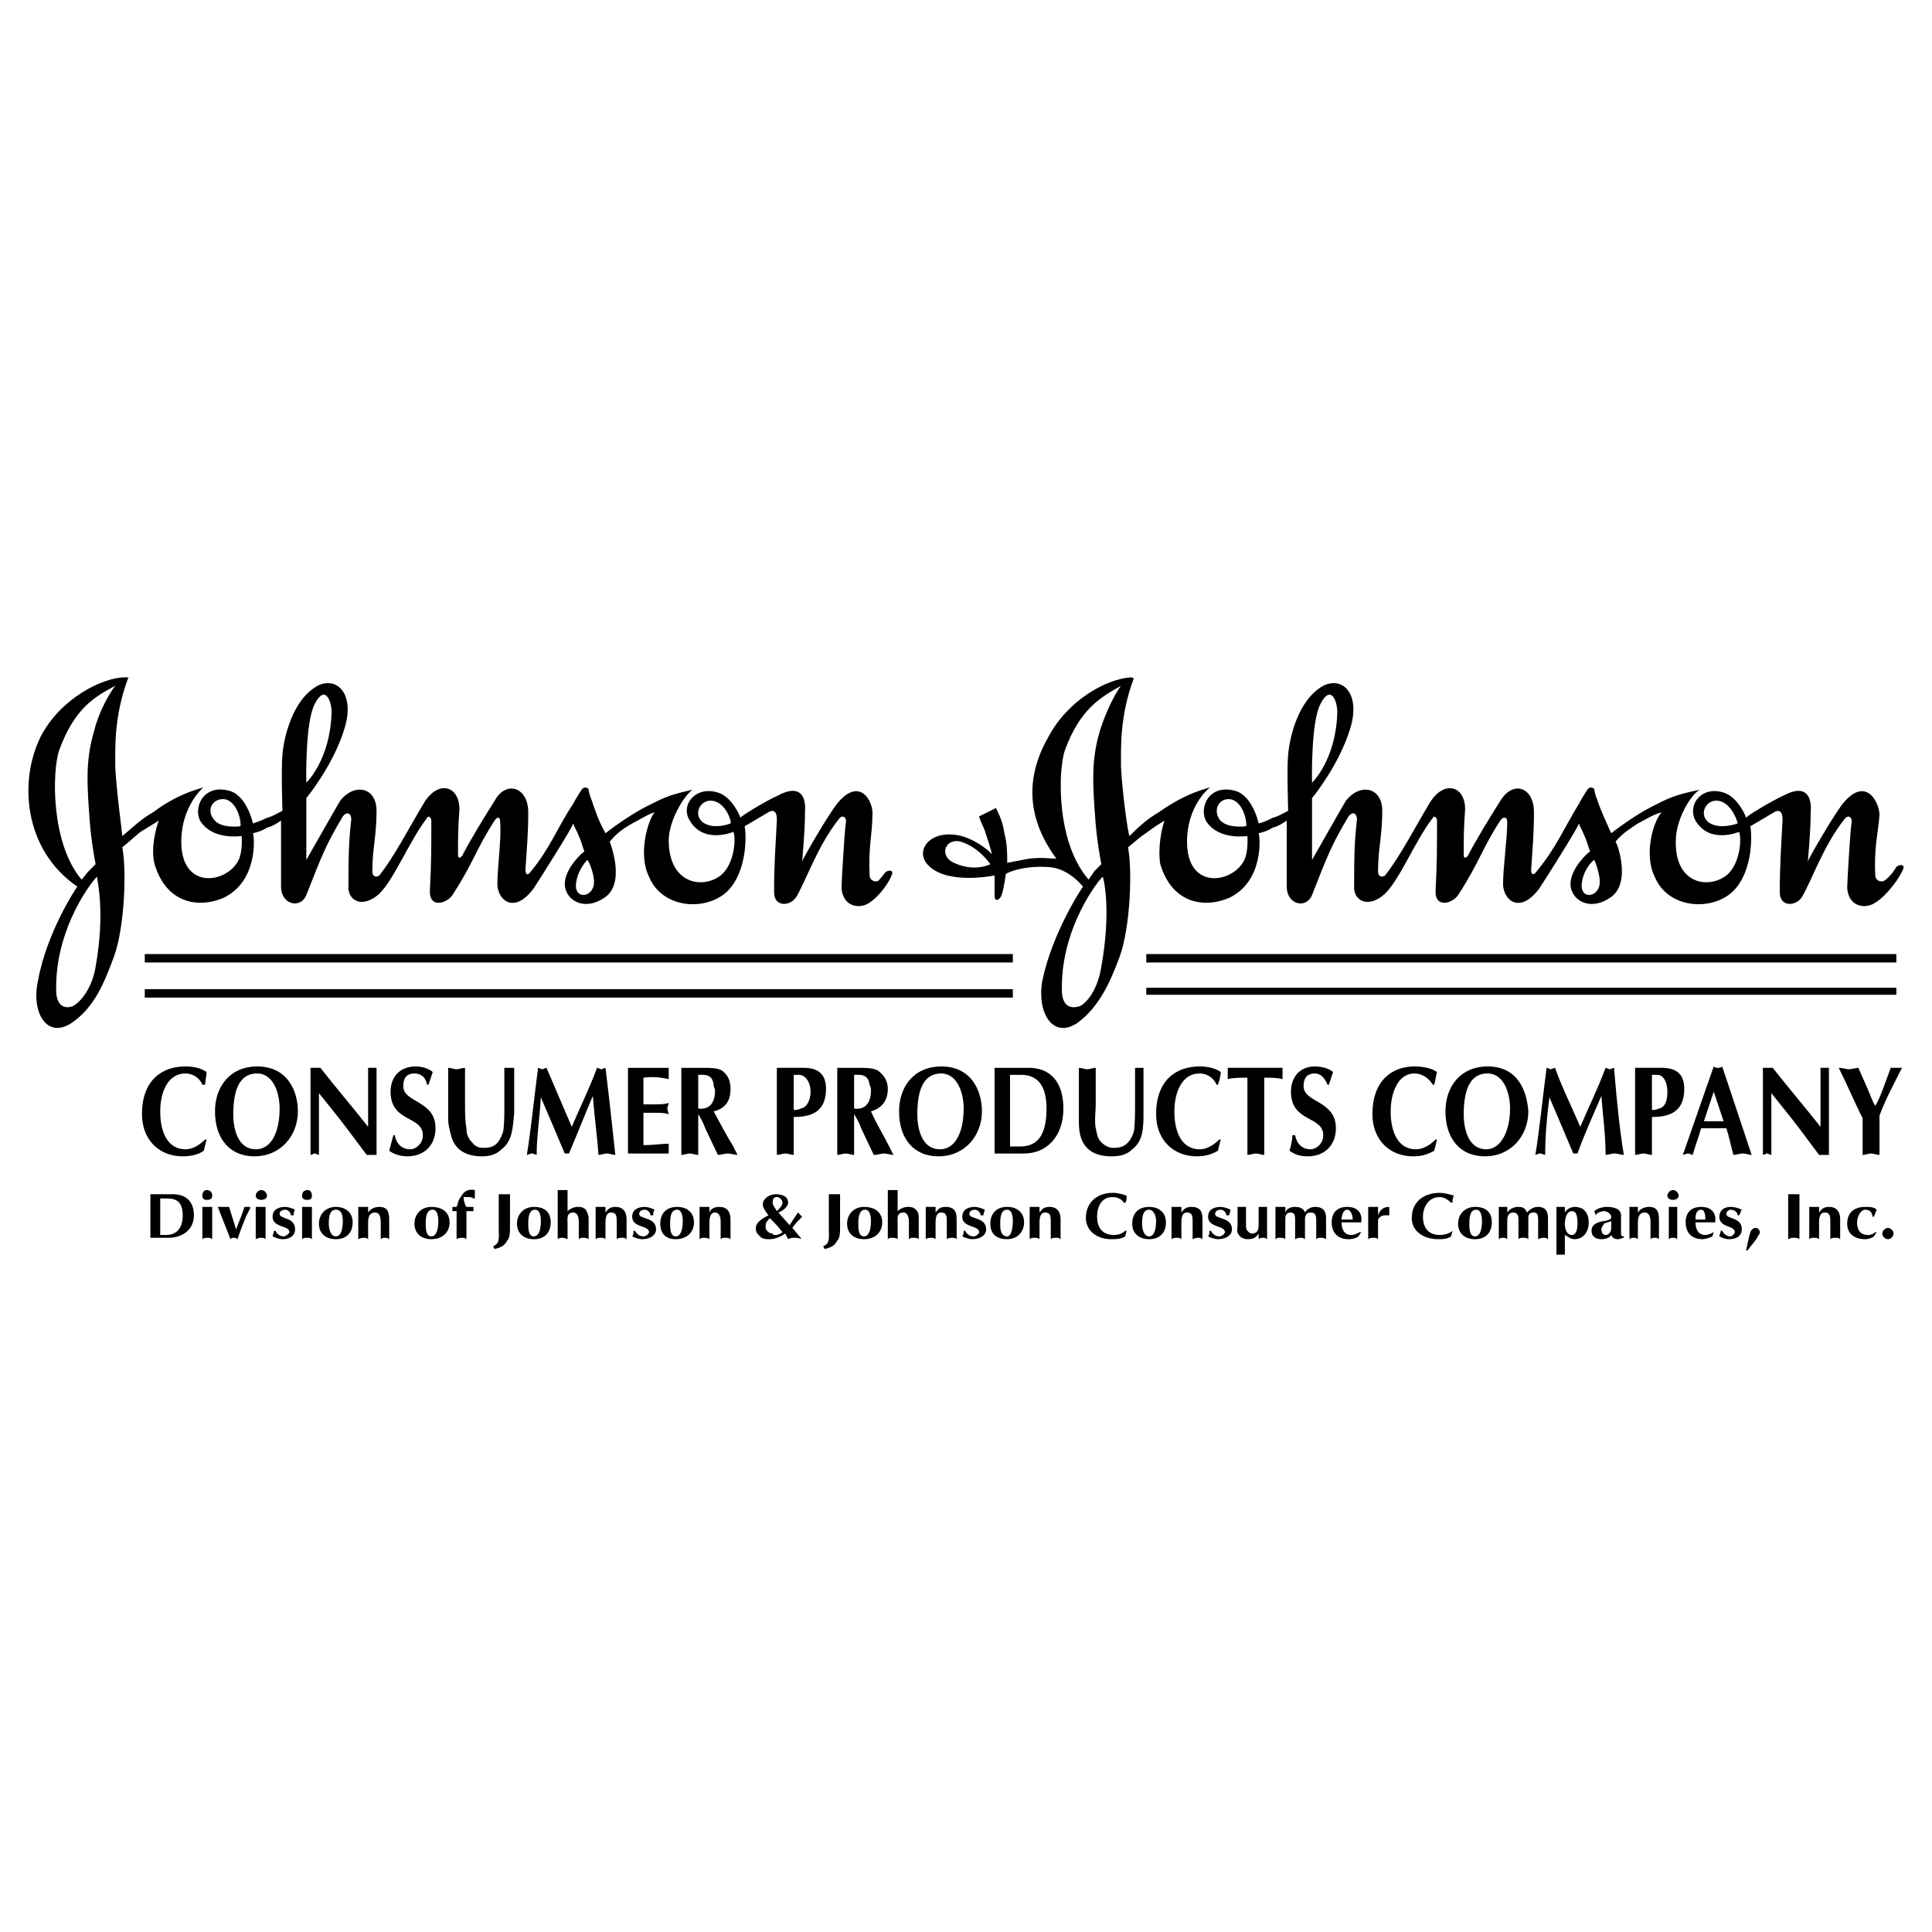 <?xml version="1.0" encoding="utf-8"?>
<!-- Generator: Adobe Illustrator 13.0.0, SVG Export Plug-In . SVG Version: 6.00 Build 14948)  -->
<!DOCTYPE svg PUBLIC "-//W3C//DTD SVG 1.0//EN" "http://www.w3.org/TR/2001/REC-SVG-20010904/DTD/svg10.dtd">
<svg version="1.0" id="Layer_1" xmlns="http://www.w3.org/2000/svg" xmlns:xlink="http://www.w3.org/1999/xlink" x="0px" y="0px"
	 width="192.756px" height="192.756px" viewBox="0 0 192.756 192.756" enable-background="new 0 0 192.756 192.756"
	 xml:space="preserve">
<g>
	<polygon fill-rule="evenodd" clip-rule="evenodd" fill="#FFFFFF" points="0,0 192.756,0 192.756,192.756 0,192.756 0,0 	"/>
	<path fill-rule="evenodd" clip-rule="evenodd" d="M5.616,99.111c0.14,1.4,0.98,1.541,1.681,1.26
		c0.981-0.561,1.962-2.102,2.243-3.923c0.981-5.465,0.14-8.688,0.14-8.969C9.54,87.479,5.335,92.524,5.616,99.111L5.616,99.111z
		 M9.54,86.218c-0.421-2.242-0.561-3.644-0.701-5.886c-0.141-2.382-0.28-4.625,0.561-7.427c0.42-1.822,1.541-3.784,2.102-4.484
		c-2.102,1.121-4.064,2.242-5.605,6.446c-0.701,2.102-0.841,9.249,2.242,12.893c0.28-0.28,0.42-0.561,0.701-0.841
		C9.119,86.638,9.259,86.498,9.54,86.218L9.54,86.218z M12.202,84.536c0.42,2.102,0.28,7.848-0.841,10.931
		c-0.981,2.662-1.962,5.044-4.204,6.585c-2.523,1.682-4.064-1.121-3.364-4.203c0.841-4.765,3.784-9.25,3.924-9.39
		c-5.326-3.644-5.886-10.511-3.644-14.995c1.962-3.784,6.166-5.886,8.408-5.886c0.28,0,0.42,0,0.28,0.14
		c-1.401,3.784-1.261,6.867-1.261,8.829c0.14,2.663,0.701,6.587,0.701,6.867c0.701-0.56,1.822-1.681,3.083-2.382
		c2.803-2.103,5.045-2.383,5.045-2.523c-0.14,0.14-2.242,1.962-2.242,5.466c0,4.625,4.064,4.204,5.465,2.242
		c0.701-0.841,0.561-2.523,0.561-2.803c-0.14,0-2.803,0.421-4.064-1.401c-0.841-1.262,0.14-3.924,2.943-3.083
		c1.682,0.561,2.243,3.224,2.243,3.224c0.42-0.14,0.841-0.281,1.401-0.561c0.561-0.14,0.981-0.42,1.542-0.7
		c0-0.141-0.14-4.205,0-5.606c0.14-1.682,0.981-5.465,3.503-6.867c1.962-0.981,3.784,0.841,2.663,4.344
		c-1.121,3.644-3.784,6.867-3.784,6.867v6.167c0,0,2.943-5.185,3.363-5.886c1.401-1.822,3.644-1.402,3.644,0.981
		c0,2.522-0.42,3.784-0.42,6.026c0,0.701,0.561,0.561,0.701,0.42c1.542-1.962,2.803-4.484,4.484-7.288
		c1.401-2.242,3.504-1.681,3.504,0.701c-0.141,1.822-0.141,2.803-0.141,4.485c0,0.561,0.28,0.28,0.421,0.14
		c0.701-1.401,2.242-3.924,3.223-5.465c1.122-2.103,3.364-1.402,3.364,1.121c0,2.242-0.14,3.503-0.28,5.746
		c0,0.561,0.28,0.561,0.561,0.14c1.962-2.382,2.522-4.204,4.204-6.727c0.28-0.561,0.841-1.401,0.841-1.401
		c0.28-0.42,0.701-0.141,0.701,0c0,0.14,0.14,0.701,0.28,0.98c0.42,1.262,0.701,2.102,1.401,3.364
		c0.14-0.14,2.382-1.822,4.064-2.663c1.682-0.841,2.103-1.121,4.625-1.681c-0.841,0.56-2.382,3.083-2.382,5.045
		c0,4.344,3.363,4.905,5.185,3.503c1.401-1.121,1.542-3.784,1.261-4.344c0,0-2.943,1.261-4.344-1.122
		c-0.981-1.542,0.56-3.503,2.802-2.802c1.402,0.42,2.243,2.382,2.243,2.522c0-0.14,2.522-1.681,3.784-2.242
		c2.102-1.121,2.803,0,2.663,1.682c0,2.102-0.28,4.765-0.28,4.905c0-0.14,2.243-4.064,3.364-5.606
		c2.382-3.083,3.784-0.28,3.644,0.981c0,1.822-0.421,3.223-0.28,6.026c0,0.42,0.42,0.701,0.841,0.561
		c0.42-0.42,0.701-0.841,0.701-0.841c0.28-0.28,0.84-0.28,0.701,0.14c-0.28,0.841-1.261,2.242-2.383,2.943
		c-0.98,0.561-2.522,0.28-2.663-1.542c0-0.561,0.281-5.325,0.42-6.446c0.141-0.561-0.28-0.981-0.701-0.42
		c-2.102,2.663-3.223,6.026-4.204,7.708c-0.561,0.981-2.242,1.121-2.242-0.42c0-2.803,0.14-4.484,0.28-7.287
		c0-0.841-0.42-0.981-0.841-0.701c-1.401,0.84-2.382,1.401-2.382,1.401c0.14,0.42,0.42,4.484-1.822,6.586
		c-2.242,1.962-6.447,1.542-7.708-1.542c-1.121-2.242-0.141-5.606,0.56-6.446c-0.841,0.28-1.401,0.701-2.242,1.121
		c-0.981,0.561-1.542,0.981-2.242,1.822c0,0,1.682,4.204-0.561,5.605c-2.102,1.401-3.924,0.14-3.924-1.401s1.822-3.223,1.962-3.223
		c-0.14-0.28-0.28-0.981-0.561-1.542c-0.14-0.42-0.42-0.84-0.561-1.261c0,0.28-3.363,5.605-3.924,6.446
		c-1.822,2.522-3.503,1.401-3.644-0.28c0-1.822,0.42-4.625,0.281-6.306c0-0.561-0.281-0.561-0.561-0.141
		c-1.822,2.803-2.102,4.205-4.204,7.428c-0.561,0.841-2.382,1.401-2.242-0.561c0.14-2.663,0.14-4.204,0.14-6.867
		c0-0.28-0.28-0.56-0.42-0.28c-1.822,2.383-3.223,6.026-4.765,7.568c-1.682,1.542-3.223,0.701-3.083-0.841
		c0-2.522,0-4.064,0.28-6.586c0-0.561-0.42-0.841-0.841-0.281c-1.682,2.803-2.102,3.924-3.644,7.848
		c-0.561,1.401-2.522,0.981-2.522-0.841c0-2.663,0-6.587,0-6.587c-0.42,0.281-0.841,0.561-1.402,0.701
		c-0.42,0.28-0.841,0.42-1.401,0.561c0.14,0.28,0.56,4.765-2.943,6.446c-2.663,1.121-5.746,0.42-6.867-3.363
		c-0.42-1.542,0.14-3.644,0.42-4.345c-0.701,0.42-1.121,0.701-1.822,1.122C13.323,83.555,12.903,83.976,12.202,84.536L12.202,84.536
		z M22.572,79.771c-1.121-0.28-2.102,0.841-1.261,1.962c0.701,0.981,2.663,0.701,2.663,0.701
		C24.114,82.293,23.834,80.192,22.572,79.771L22.572,79.771z M71.201,79.912c-1.261-0.281-2.102,1.261-1.121,2.102
		c1.121,0.841,2.803,0.14,2.803,0.14C73.023,82.014,72.462,80.192,71.201,79.912L71.201,79.912z M33.083,71.083
		c0-1.261-0.701-2.803-1.682-0.841c-0.981,1.822-0.841,7.848-0.841,7.848S32.943,75.847,33.083,71.083L33.083,71.083z M57.467,88.18
		c-0.14,1.401,1.261,1.401,1.682,0.42c0.42-0.841-0.42-2.803-0.561-2.803C58.588,85.797,57.607,86.778,57.467,88.18L57.467,88.18z"
		/>
	<path fill-rule="evenodd" clip-rule="evenodd" d="M105.956,99.111c0.14,1.4,0.98,1.541,1.821,1.26
		c0.981-0.561,1.822-2.102,2.103-3.923c0.98-5.465,0.28-8.688,0.14-8.969C109.88,87.479,105.676,92.524,105.956,99.111
		L105.956,99.111z M109.88,86.218c-0.421-2.242-0.561-3.644-0.701-5.886c-0.14-2.382-0.28-4.625,0.561-7.427
		c0.561-1.822,1.542-3.784,2.103-4.484c-1.962,1.121-4.064,2.242-5.605,6.446c-0.701,2.102-0.841,9.249,2.382,12.893
		c0.141-0.28,0.421-0.561,0.561-0.841C109.459,86.638,109.6,86.498,109.88,86.218L109.88,86.218z M122.913,79.771
		c-1.121-0.28-1.962,0.841-1.262,1.962c0.701,0.981,2.663,0.701,2.663,0.701C124.454,82.293,124.174,80.192,122.913,79.771
		L122.913,79.771z M171.541,79.912c-1.261-0.281-2.102,1.261-1.121,2.102c1.121,0.841,2.943,0.14,2.943,0.14
		C173.363,82.014,172.803,80.192,171.541,79.912L171.541,79.912z M133.424,71.083c0-1.261-0.701-2.803-1.683-0.841
		c-0.98,1.822-0.84,7.848-0.84,7.848S133.283,75.847,133.424,71.083L133.424,71.083z M157.808,88.18
		c-0.14,1.401,1.262,1.401,1.682,0.42c0.421-0.841-0.42-2.803-0.42-2.803C158.929,85.797,157.948,86.778,157.808,88.18
		L157.808,88.18z M98.809,86.218c0,0-1.121-1.682-2.943-2.242c-1.542-0.42-2.242,1.401-0.701,2.102
		C97.267,87.059,98.809,86.218,98.809,86.218L98.809,86.218z M111.842,76.548c0.14,2.663,0.7,6.587,0.841,6.867
		c0.561-0.56,1.682-1.681,2.943-2.382c2.942-2.103,5.045-2.383,5.185-2.523c-0.28,0.14-2.382,1.962-2.382,5.466
		c0,4.625,4.063,4.204,5.465,2.242c0.701-0.841,0.561-2.523,0.561-2.803c-0.14,0-2.803,0.421-4.063-1.401
		c-0.841-1.262,0.14-3.924,2.942-3.083c1.682,0.561,2.242,3.224,2.242,3.224c0.561-0.14,0.841-0.281,1.401-0.561
		c0.561-0.14,0.981-0.42,1.542-0.7c0-0.141-0.141-4.205,0-5.606c0.14-1.682,0.98-5.465,3.503-6.867
		c1.962-0.981,3.784,0.841,2.663,4.344c-1.121,3.644-3.783,6.867-3.783,6.867v6.167c0,0,2.942-5.185,3.363-5.886
		c1.401-1.822,3.644-1.402,3.644,0.981c0,2.522-0.421,3.784-0.421,6.026c0,0.701,0.561,0.561,0.701,0.42
		c1.541-1.962,2.803-4.484,4.484-7.288c1.401-2.242,3.503-1.681,3.503,0.701c-0.14,1.822-0.14,2.803-0.14,4.485
		c0,0.561,0.28,0.28,0.42,0.14c0.701-1.401,2.242-3.924,3.224-5.465c1.261-2.103,3.363-1.402,3.363,1.121
		c0,2.242-0.141,3.503-0.28,5.746c0,0.561,0.28,0.561,0.561,0.14c1.962-2.382,2.662-4.204,4.204-6.727
		c0.28-0.561,0.841-1.401,0.841-1.401c0.28-0.42,0.701-0.141,0.701,0c0,0.14,0.14,0.701,0.28,0.98
		c0.42,1.262,0.841,2.102,1.401,3.364c0.14-0.14,2.382-1.822,4.063-2.663c1.682-0.841,2.103-1.121,4.766-1.681
		c-0.981,0.56-2.383,3.083-2.383,5.045c-0.141,4.344,3.223,4.905,5.045,3.503c1.401-1.121,1.541-3.784,1.261-4.344
		c0,0-2.942,1.261-4.344-1.122c-0.841-1.542,0.561-3.503,2.803-2.802c1.401,0.42,2.242,2.382,2.242,2.522
		c0-0.14,2.522-1.681,3.784-2.242c2.102-1.121,2.803,0,2.662,1.682c0,2.102-0.28,4.765-0.28,4.905c0-0.14,2.242-4.064,3.363-5.606
		c2.383-3.083,3.784-0.28,3.784,0.981c-0.141,1.822-0.561,3.223-0.421,6.026c0,0.42,0.421,0.701,0.841,0.561
		c0.701-0.42,1.262-1.401,1.262-1.401c0.28-0.28,0.841-0.28,0.7,0.14c-0.28,0.841-1.681,2.803-2.942,3.503
		c-0.981,0.561-2.522,0.28-2.663-1.542c0-0.561,0.28-5.325,0.421-6.446c0.14-0.561-0.28-0.981-0.701-0.42
		c-2.102,2.663-3.223,6.026-4.204,7.708c-0.561,0.981-2.242,1.121-2.242-0.42c0-2.803,0.141-4.484,0.28-7.287
		c0-0.841-0.42-0.981-0.841-0.701c-1.401,0.84-2.383,1.401-2.383,1.401c0.141,0.42,0.421,4.484-1.821,6.586
		c-2.242,1.962-6.446,1.542-7.708-1.542c-1.121-2.242-0.14-5.606,0.701-6.446c-0.981,0.28-1.542,0.701-2.383,1.121
		c-0.841,0.561-1.541,0.981-2.242,1.822c0.141,0,1.682,4.204-0.561,5.605c-2.102,1.401-3.924,0.14-3.924-1.401
		s1.822-3.223,1.962-3.223c-0.14-0.28-0.28-0.981-0.561-1.542c-0.14-0.42-0.42-0.84-0.561-1.261c0,0.28-3.363,5.605-3.924,6.446
		c-1.822,2.522-3.504,1.401-3.644-0.28c0-1.822,0.42-4.625,0.42-6.306c0-0.561-0.42-0.561-0.7-0.141
		c-1.822,2.803-2.103,4.205-4.204,7.428c-0.561,0.841-2.383,1.401-2.242-0.561c0.14-2.663,0.14-4.204,0.14-6.867
		c0-0.28-0.28-0.56-0.42-0.28c-1.822,2.383-3.224,6.026-4.765,7.568c-1.682,1.542-3.224,0.701-3.084-0.841
		c0-2.522,0-4.064,0.281-6.586c0-0.561-0.421-0.841-0.841-0.281c-1.683,2.803-2.103,3.924-3.644,7.848
		c-0.562,1.401-2.523,0.981-2.523-0.841c0-2.663,0-6.587,0-6.587c-0.42,0.281-0.841,0.561-1.401,0.701
		c-0.42,0.28-0.841,0.42-1.401,0.561c0.141,0.28,0.561,4.765-2.942,6.446c-2.663,1.121-5.746,0.42-6.867-3.363
		c-0.28-1.542,0.141-3.644,0.42-4.345c-0.7,0.42-1.121,0.701-1.681,1.122c-0.842,0.561-1.262,0.981-1.963,1.542
		c0.421,2.102,0.28,7.848-0.841,10.931c-0.98,2.662-2.102,5.044-4.204,6.585c-2.522,1.682-4.063-1.121-3.503-4.203
		c0.98-4.765,3.924-9.25,4.063-9.39c-0.14-0.14-1.541-1.962-3.644-1.962c-2.382-0.14-3.924,0.561-4.063,0.701
		c0,0-0.141,1.261-0.421,2.102c-0.14,0.42-0.7,0.841-0.7,0c0-0.701,0-1.962,0-1.962s-4.625,0.981-6.587-0.981
		c-1.401-1.401,0-3.363,2.522-3.083c1.822,0.14,3.644,1.682,3.784,1.962c0-0.28-0.421-1.542-0.701-2.382
		c-0.14-0.42-0.42-0.841-0.561-1.402l1.682-0.84c0.421,0.84,0.701,1.542,0.841,2.522c0.28,1.121,0.28,1.822,0.28,2.943
		c0.841-0.14,1.401-0.28,2.242-0.42c1.401-0.14,1.682,0,2.663,0c-2.803-3.784-3.224-7.848-0.841-12.052
		c1.962-3.784,5.886-5.886,8.268-6.026c0.28,0,0.28,0.14,0.28,0.14C111.701,71.503,111.842,74.586,111.842,76.548L111.842,76.548z"
		/>
	<polygon fill-rule="evenodd" clip-rule="evenodd" points="14.444,95.187 101.051,95.187 101.051,96.027 14.444,96.027 
		14.444,95.187 	"/>
	<polygon fill-rule="evenodd" clip-rule="evenodd" points="114.364,95.187 189.199,95.187 189.199,96.027 114.364,96.027 
		114.364,95.187 	"/>
	<polygon fill-rule="evenodd" clip-rule="evenodd" points="14.444,98.689 101.051,98.689 101.051,99.531 14.444,99.531 
		14.444,98.689 	"/>
	<polygon fill-rule="evenodd" clip-rule="evenodd" points="114.364,98.551 189.199,98.551 189.199,99.25 114.364,99.25 
		114.364,98.551 	"/>
	<path fill-rule="evenodd" clip-rule="evenodd" d="M20.61,113.686l-0.28,1.121c-0.561,0.42-1.401,0.561-2.102,0.561
		c-2.382,0-4.064-1.682-4.064-4.205c0-3.363,1.962-4.764,4.344-4.764c0.701,0,1.542,0.139,2.102,0.561c0,0.42-0.14,0.84-0.14,1.26
		h-0.28c-0.28-0.699-0.981-1.121-1.682-1.121c-1.822,0-2.522,1.963-2.522,3.785c0,2.242,0.841,3.783,2.522,3.783
		c0.701,0,1.401-0.42,1.962-0.98H20.61L20.61,113.686z"/>
	<path fill-rule="evenodd" clip-rule="evenodd" d="M25.656,107.098c1.542,0,2.242,1.822,2.242,3.504
		c0,2.104-0.701,4.064-2.383,4.064c-1.681,0-2.242-1.822-2.242-3.504C23.273,108.359,24.114,107.098,25.656,107.098L25.656,107.098z
		 M29.72,110.883c0-1.963-0.981-4.484-4.064-4.484c-2.663,0-4.205,1.961-4.205,4.484c0,2.803,1.542,4.484,3.924,4.484
		C28.038,115.367,29.72,113.266,29.72,110.883L29.72,110.883z"/>
	<path fill-rule="evenodd" clip-rule="evenodd" d="M30.981,106.537h0.981c1.542,1.963,3.223,3.926,4.765,5.887v-5.887
		c0.14,0,0.28,0,0.42,0s0.28,0,0.42,0v8.689h-0.981c-1.261-1.682-2.382-3.223-3.644-4.764l-1.121-1.402v6.166
		c-0.14,0-0.28-0.141-0.42-0.141s-0.28,0.141-0.42,0.141V106.537L30.981,106.537z"/>
	<path fill-rule="evenodd" clip-rule="evenodd" d="M42.612,108.219c-0.14-0.699-0.56-1.121-1.261-1.121
		c-0.841,0-1.121,0.561-1.121,1.262c0,1.682,3.223,1.402,3.223,4.205c0,1.682-1.121,2.803-2.803,2.803
		c-0.561,0-1.261-0.141-1.822-0.561c0.14-0.561,0.28-0.98,0.42-1.541h0.14c0.14,0.84,0.701,1.4,1.542,1.4
		c0.561,0,1.261-0.561,1.261-1.4c0-1.963-3.223-1.262-3.223-4.346c0-1.4,0.841-2.521,2.522-2.521c0.701,0,1.401,0.279,1.682,0.561
		c-0.141,0.42-0.281,0.84-0.421,1.26H42.612L42.612,108.219z"/>
	<path fill-rule="evenodd" clip-rule="evenodd" d="M44.715,106.537c0.28,0,0.56,0.141,0.84,0.141c0.281,0,0.561-0.141,0.841-0.141
		v3.645c0,0.701,0,1.682,0.141,2.383c0,0.561,0.14,0.98,0.56,1.4c0.28,0.422,0.701,0.561,1.121,0.561
		c1.121,0,1.542-0.42,1.962-1.541c0.14-0.561,0.14-1.963,0.14-2.662v-3.785c0.14,0,0.28,0,0.42,0c0.141,0,0.421,0,0.561,0v4.484
		c-0.14,1.402-0.14,2.805-1.262,3.645c-0.56,0.561-1.261,0.701-1.961,0.701c-1.261,0-2.663-0.42-3.083-2.102
		c-0.141-0.561-0.28-1.121-0.28-1.543V106.537L44.715,106.537z"/>
	<path fill-rule="evenodd" clip-rule="evenodd" d="M59.569,106.537c0.14,0,0.28,0.141,0.42,0.141s0.28-0.141,0.42-0.141
		c0.42,3.365,0.701,6.168,0.981,8.689c-0.28,0-0.561-0.141-0.841-0.141s-0.561,0.141-0.841,0.141
		c-0.14-2.102-0.42-3.924-0.561-5.885c-0.841,1.961-1.542,3.783-2.382,5.744c-0.14,0-0.28,0-0.42,0
		c-0.701-1.682-1.542-3.643-2.382-5.605c-0.14,2.242-0.42,3.924-0.42,5.746c-0.14,0-0.28-0.141-0.42-0.141
		c-0.28,0-0.42,0.141-0.561,0.141c0.42-2.521,0.701-5.465,1.121-8.689c0.14,0,0.28,0.141,0.42,0.141s0.28-0.141,0.42-0.141
		c0.841,1.963,1.682,3.926,2.522,5.887C57.748,110.742,58.729,108.781,59.569,106.537L59.569,106.537z"/>
	<path fill-rule="evenodd" clip-rule="evenodd" d="M66.717,106.537c0,0.141,0,0.422,0,0.561c0,0.141,0,0.422,0,0.561
		c-0.701-0.139-1.402-0.279-2.523-0.139v2.662h1.121c0.561,0,0.981,0,1.402-0.141c0,0.141-0.14,0.422-0.14,0.561
		c0,0.141,0.14,0.42,0.14,0.561c-0.42-0.141-0.841-0.141-1.402-0.141h-1.121v3.225c1.121,0,1.822-0.141,2.523-0.141
		c0,0.141,0,0.281,0,0.42c0,0.281,0,0.422,0,0.561h-4.064v-8.549H66.717L66.717,106.537z"/>
	<path fill-rule="evenodd" clip-rule="evenodd" d="M69.66,107.238c0.561,0,1.401-0.141,1.542,0.98c0,0.281,0.14,0.422,0.14,0.562
		c0,1.26-0.561,1.961-1.682,1.82V107.238L69.66,107.238z M67.978,115.227c0.28,0,0.561-0.141,0.841-0.141s0.56,0.141,0.841,0.141
		v-4.064l0,0c0.28,0.422,0.561,0.982,0.701,1.402l1.261,2.662c0.281,0,0.701-0.141,0.981-0.141s0.701,0.141,0.981,0.141l-0.42-0.84
		c-0.701-1.121-1.261-2.242-1.962-3.504c1.121-0.281,1.682-0.98,1.682-2.242c0-0.842-0.28-1.402-0.841-1.822
		c-0.421-0.281-1.261-0.281-1.822-0.281h-2.243V115.227L67.978,115.227z"/>
	<path fill-rule="evenodd" clip-rule="evenodd" d="M79.189,107.238h0.561c0.561,0,1.121,0.701,1.121,1.682
		c0,0.701-0.28,1.543-0.981,1.682c-0.28,0.141-0.561,0.141-0.701,0.141V107.238L79.189,107.238z M79.189,111.443
		c1.822,0,3.223-0.561,3.223-2.803c0-1.402-0.701-2.104-2.242-2.104h-2.663v8.689c0.28,0,0.561-0.141,0.841-0.141
		s0.561,0.141,0.841,0.141V111.443L79.189,111.443z"/>
	<path fill-rule="evenodd" clip-rule="evenodd" d="M85.215,107.238c0.56,0,1.401-0.141,1.542,0.98c0.14,0.281,0.14,0.422,0.14,0.562
		c0,1.26-0.56,1.961-1.681,1.82V107.238L85.215,107.238z M83.533,115.227c0.281,0,0.561-0.141,0.841-0.141
		c0.28,0,0.561,0.141,0.841,0.141v-4.064l0,0c0.28,0.422,0.56,0.982,0.701,1.402l1.261,2.662c0.42,0,0.701-0.141,0.981-0.141
		c0.42,0,0.701,0.141,0.98,0.141l-0.42-0.84c-0.561-1.121-1.261-2.242-1.822-3.504c0.981-0.281,1.682-0.98,1.682-2.242
		c0-0.842-0.42-1.402-0.981-1.822c-0.42-0.281-1.261-0.281-1.822-0.281h-2.242V115.227L83.533,115.227z"/>
	<path fill-rule="evenodd" clip-rule="evenodd" d="M93.904,107.098c1.542,0,2.242,1.822,2.242,3.504
		c0,2.104-0.701,4.064-2.382,4.064s-2.242-1.822-2.242-3.504C91.521,108.359,92.362,107.098,93.904,107.098L93.904,107.098z
		 M97.968,110.883c0-1.963-0.981-4.484-4.064-4.484c-2.663,0-4.204,1.961-4.204,4.484c0,2.803,1.542,4.484,3.924,4.484
		C96.286,115.367,97.968,113.266,97.968,110.883L97.968,110.883z"/>
	<path fill-rule="evenodd" clip-rule="evenodd" d="M100.771,107.238h1.121c1.542,0,2.522,0.98,2.522,3.363
		c0,2.943-1.121,3.785-2.662,3.785h-0.981V107.238L100.771,107.238z M99.229,106.537v8.549h2.942c2.242,0,3.924-1.682,3.924-4.484
		c0-2.102-0.841-3.924-3.223-4.064H99.229L99.229,106.537z"/>
	<path fill-rule="evenodd" clip-rule="evenodd" d="M107.638,106.537c0.28,0,0.561,0.141,0.841,0.141s0.561-0.141,0.841-0.141v3.645
		c0,0.701-0.141,1.682,0,2.383c0.14,0.561,0.14,0.98,0.561,1.4c0.42,0.422,0.841,0.561,1.262,0.561c0.98,0,1.541-0.42,1.961-1.541
		c0.141-0.561,0.141-1.963,0.141-2.662v-3.785c0.141,0,0.28,0,0.42,0c0.141,0,0.28,0,0.421,0v4.484c0,1.402,0,2.805-1.121,3.645
		c-0.561,0.561-1.262,0.701-2.103,0.701c-1.261,0-2.662-0.42-3.083-2.102c-0.14-0.561-0.14-1.121-0.14-1.543V106.537
		L107.638,106.537z"/>
	<path fill-rule="evenodd" clip-rule="evenodd" d="M121.792,113.686l-0.28,1.121c-0.701,0.42-1.401,0.561-2.103,0.561
		c-2.382,0-4.063-1.682-4.063-4.205c0-3.363,1.961-4.764,4.344-4.764c0.701,0,1.542,0.139,2.103,0.561c0,0.42-0.141,0.84-0.28,1.26
		h-0.141c-0.28-0.699-0.98-1.121-1.682-1.121c-1.821,0-2.522,1.963-2.522,3.785c0,2.242,0.841,3.783,2.522,3.783
		c0.701,0,1.401-0.42,1.962-0.98H121.792L121.792,113.686z"/>
	<path fill-rule="evenodd" clip-rule="evenodd" d="M126.136,115.227c-0.28,0-0.561-0.141-0.841-0.141s-0.561,0.141-0.841,0.141
		v-7.707c-0.7,0-1.401,0-1.962,0.139c0-0.139,0-0.42,0-0.561c0-0.139,0-0.42,0-0.561h5.466c0,0.141,0,0.422,0,0.561
		c0,0.141,0,0.422,0,0.561c-0.561-0.139-1.262-0.139-1.822-0.139V115.227L126.136,115.227z"/>
	<path fill-rule="evenodd" clip-rule="evenodd" d="M132.442,108.219c-0.28-0.699-0.701-1.121-1.262-1.121
		c-0.841,0-1.121,0.561-1.121,1.262c0,1.682,3.224,1.402,3.224,4.205c0,1.682-1.121,2.803-2.803,2.803
		c-0.701,0-1.262-0.141-1.822-0.561c0.141-0.561,0.28-0.98,0.28-1.541h0.28c0.141,0.84,0.701,1.4,1.542,1.4
		c0.561,0,1.261-0.561,1.261-1.4c0-1.963-3.223-1.262-3.223-4.346c0-1.4,0.841-2.521,2.382-2.521c0.841,0,1.542,0.279,1.822,0.561
		c-0.141,0.42-0.28,0.84-0.421,1.26H132.442L132.442,108.219z"/>
	<path fill-rule="evenodd" clip-rule="evenodd" d="M143.373,113.686l-0.28,1.121c-0.7,0.42-1.401,0.561-2.102,0.561
		c-2.383,0-4.064-1.682-4.064-4.205c0-3.363,1.962-4.764,4.204-4.764c0.701,0,1.682,0.139,2.242,0.561
		c-0.14,0.42-0.14,0.84-0.28,1.26h-0.14c-0.421-0.699-1.121-1.121-1.822-1.121c-1.682,0-2.382,1.963-2.382,3.785
		c0,2.242,0.84,3.783,2.522,3.783c0.7,0,1.401-0.42,1.962-0.98H143.373L143.373,113.686z"/>
	<path fill-rule="evenodd" clip-rule="evenodd" d="M148.418,107.098c1.542,0,2.242,1.822,2.242,3.504
		c0,2.104-0.841,4.064-2.382,4.064c-1.682,0-2.242-1.822-2.242-3.504C146.036,108.359,146.877,107.098,148.418,107.098
		L148.418,107.098z M152.482,110.883c-0.141-1.963-0.981-4.484-4.064-4.484c-2.662,0-4.204,1.961-4.204,4.484
		c0,2.803,1.542,4.484,3.924,4.484C150.801,115.367,152.482,113.266,152.482,110.883L152.482,110.883z"/>
	<path fill-rule="evenodd" clip-rule="evenodd" d="M160.19,106.537c0.14,0,0.28,0.141,0.42,0.141c0.141,0,0.28-0.141,0.421-0.141
		c0.28,3.365,0.561,6.168,0.98,8.689c-0.28,0-0.561-0.141-0.98-0.141c-0.28,0-0.561,0.141-0.841,0.141
		c0-2.102-0.28-3.924-0.421-5.885c-0.841,1.961-1.682,3.783-2.382,5.744c-0.141,0-0.281,0-0.421,0
		c-0.7-1.682-1.541-3.643-2.383-5.605c-0.279,2.242-0.42,3.924-0.42,5.746c-0.141,0-0.28-0.141-0.561-0.141
		c-0.141,0-0.28,0.141-0.42,0.141c0.42-2.521,0.7-5.465,1.121-8.689c0.14,0,0.279,0.141,0.42,0.141c0.14,0,0.28-0.141,0.421-0.141
		c0.7,1.963,1.682,3.926,2.522,5.887C158.368,110.742,159.35,108.781,160.19,106.537L160.19,106.537z"/>
	<path fill-rule="evenodd" clip-rule="evenodd" d="M164.814,107.238h0.561c0.561,0,0.981,0.701,0.981,1.682
		c0,0.701-0.141,1.543-0.841,1.682c-0.28,0.141-0.561,0.141-0.701,0.141V107.238L164.814,107.238z M164.814,111.443
		c1.822,0,3.224-0.561,3.224-2.803c0-1.402-0.701-2.104-2.242-2.104h-2.663v8.689c0.28,0,0.561-0.141,0.841-0.141
		s0.561,0.141,0.841,0.141V111.443L164.814,111.443z"/>
	<path fill-rule="evenodd" clip-rule="evenodd" d="M170,111.863l0.98-2.943l0.981,2.943H170L170,111.863z M172.242,112.564
		c0.28,0.84,0.42,1.682,0.701,2.662c0.279,0,0.56-0.141,0.98-0.141c0.28,0,0.561,0.141,0.841,0.141l-2.942-8.828
		c-0.141,0.139-0.281,0.139-0.421,0.139c-0.141,0-0.28,0-0.421-0.139l-3.083,8.828c0.141,0,0.28-0.141,0.561-0.141
		c0.141,0,0.28,0.141,0.421,0.141c0.28-0.98,0.561-1.682,0.841-2.662H172.242L172.242,112.564z"/>
	<path fill-rule="evenodd" clip-rule="evenodd" d="M175.886,106.537h0.98c1.542,1.963,3.224,3.926,4.766,5.887v-5.887
		c0.14,0,0.28,0,0.42,0c0.141,0,0.28,0,0.421,0v8.689h-0.981c-1.261-1.682-2.382-3.223-3.644-4.764l-1.121-1.402v6.166
		c-0.14,0-0.28-0.141-0.42-0.141c-0.141,0-0.281,0.141-0.421,0.141V106.537L175.886,106.537z"/>
	<path fill-rule="evenodd" clip-rule="evenodd" d="M185.836,111.584c-0.841-1.682-1.542-3.365-2.383-5.047
		c0.421,0,0.701,0.141,0.981,0.141c0.42,0,0.7-0.141,0.98-0.141c0.28,0.701,0.701,1.543,0.981,2.244c0.28,0.699,0.561,1.4,0.7,1.541
		c0.421-0.561,1.122-2.664,1.542-3.785c0.14,0,0.42,0,0.561,0s0.28,0,0.561,0c-0.841,1.682-1.682,3.225-2.242,4.766v3.924
		c-0.28,0-0.561-0.141-0.841-0.141s-0.561,0.141-0.841,0.141V111.584L185.836,111.584z"/>
	<path fill-rule="evenodd" clip-rule="evenodd" d="M15.986,119.57h0.701c0.981,0,1.542,0.422,1.542,1.682
		c0,1.402-0.701,1.963-1.682,1.963h-0.561V119.57L15.986,119.57z M15.005,119.15v4.344h1.822c1.401,0,2.522-0.84,2.522-2.242
		c0-1.121-0.561-2.102-2.102-2.102H15.005L15.005,119.15z"/>
	<path fill-rule="evenodd" clip-rule="evenodd" d="M20.19,120.412c0.14,0,0.28,0,0.561,0c0.14,0,0.28,0,0.42,0v3.223
		c-0.14-0.141-0.28-0.141-0.42-0.141c-0.28,0-0.42,0-0.561,0.141V120.412L20.19,120.412z M20.61,118.73
		c0.42,0,0.561,0.279,0.561,0.561c0,0.279-0.14,0.42-0.561,0.42c-0.28,0-0.42-0.141-0.42-0.42
		C20.19,119.01,20.33,118.73,20.61,118.73L20.61,118.73z"/>
	<path fill-rule="evenodd" clip-rule="evenodd" d="M23.553,122.654c0.281-0.701,0.561-1.402,0.841-2.242c0.141,0,0.28,0,0.28,0
		c0.14,0,0.14,0,0.281,0c0,0.141,0,0.141,0,0.141c-0.141,0.279-0.281,0.561-0.42,0.84c-0.281,0.701-0.561,1.402-0.841,2.242
		c-0.14-0.141-0.28-0.141-0.42-0.141c-0.14,0-0.14,0-0.28,0.141c-0.42-1.121-0.841-2.102-1.261-3.223c0.14,0,0.42,0,0.561,0
		s0.28,0,0.561,0L23.553,122.654L23.553,122.654z"/>
	<path fill-rule="evenodd" clip-rule="evenodd" d="M25.515,120.412c0.28,0,0.42,0,0.561,0c0.14,0,0.28,0,0.42,0v3.223
		c-0.14-0.141-0.281-0.141-0.42-0.141c-0.141,0-0.281,0-0.561,0.141V120.412L25.515,120.412z M26.076,118.73
		c0.28,0,0.56,0.279,0.56,0.561c0,0.279-0.28,0.42-0.56,0.42c-0.281,0-0.561-0.141-0.561-0.42
		C25.515,119.01,25.795,118.73,26.076,118.73L26.076,118.73z"/>
	<path fill-rule="evenodd" clip-rule="evenodd" d="M27.478,122.795c0.14,0.279,0.42,0.561,0.841,0.561c0.14,0,0.56-0.281,0.56-0.422
		c0-0.699-1.681-0.42-1.681-1.541c0-0.701,0.56-0.98,1.261-0.98c0.281,0,0.701,0.141,0.981,0.279c-0.14,0.141-0.14,0.422-0.14,0.561
		h-0.28c0-0.279-0.28-0.561-0.561-0.561c-0.28,0-0.56,0.141-0.56,0.422c0,0.561,1.542,0.279,1.542,1.541
		c0,0.561-0.42,0.98-1.261,0.98c-0.28,0-0.701-0.141-0.981-0.279c0-0.141,0.14-0.422,0.14-0.561H27.478L27.478,122.795z"/>
	<path fill-rule="evenodd" clip-rule="evenodd" d="M30.14,120.412c0.14,0,0.28,0,0.56,0c0.141,0,0.281,0,0.421,0v3.223
		c-0.14-0.141-0.28-0.141-0.421-0.141c-0.28,0-0.42,0-0.56,0.141V120.412L30.14,120.412z M30.7,118.73
		c0.281,0,0.421,0.279,0.421,0.561c0,0.279-0.14,0.42-0.421,0.42c-0.42,0-0.56-0.141-0.56-0.42
		C30.14,119.01,30.28,118.73,30.7,118.73L30.7,118.73z"/>
	<path fill-rule="evenodd" clip-rule="evenodd" d="M33.503,120.691c0.561,0,0.701,0.561,0.701,1.121c0,0.701-0.14,1.543-0.701,1.543
		s-0.701-0.842-0.701-1.262C32.803,121.252,32.943,120.691,33.503,120.691L33.503,120.691z M33.503,123.635
		c1.121,0,1.682-0.701,1.682-1.682s-0.701-1.541-1.682-1.541s-1.682,0.701-1.682,1.682S32.522,123.635,33.503,123.635
		L33.503,123.635z"/>
	<path fill-rule="evenodd" clip-rule="evenodd" d="M35.746,120.412c0.28,0,0.42,0,0.561,0s0.28,0,0.42,0v0.561
		c0.28-0.42,0.701-0.561,1.121-0.561c0.841,0,0.981,0.561,0.981,1.262v1.961c-0.14-0.141-0.28-0.141-0.42-0.141s-0.28,0-0.42,0.141
		v-1.682c0-0.561-0.14-0.98-0.561-0.98c-0.701,0-0.701,0.701-0.701,1.121v1.541c-0.14-0.141-0.28-0.141-0.42-0.141
		s-0.28,0-0.561,0.141V120.412L35.746,120.412z"/>
	<path fill-rule="evenodd" clip-rule="evenodd" d="M43.173,120.691c0.42,0,0.56,0.561,0.56,1.121c0,0.701-0.14,1.543-0.701,1.543
		c-0.56,0-0.56-0.842-0.56-1.262C42.473,121.252,42.612,120.691,43.173,120.691L43.173,120.691z M43.033,123.635
		c1.121,0,1.822-0.701,1.822-1.682s-0.701-1.541-1.822-1.541c-0.98,0-1.682,0.701-1.682,1.682S42.052,123.635,43.033,123.635
		L43.033,123.635z"/>
	<path fill-rule="evenodd" clip-rule="evenodd" d="M45.135,120.832c0-0.141,0-0.279,0-0.42h0.42c0.14-0.281,0.14-0.701,0.42-0.98
		c0.28-0.561,0.701-0.842,1.401-0.701c0,0.279,0,0.561,0,0.84h-0.14c-0.141-0.139-0.42-0.139-0.561-0.139c-0.14,0-0.28,0-0.42,0
		v0.139c0,0.141,0.14,0.701,0.281,0.842h0.701c0,0.141,0,0.279,0,0.42h-0.701v2.803c-0.141-0.141-0.281-0.141-0.42-0.141
		c-0.141,0-0.421,0-0.561,0.141v-2.803H45.135L45.135,120.832z"/>
	<path fill-rule="evenodd" clip-rule="evenodd" d="M50.881,122.514c0,0.42,0,0.98-0.28,1.262c-0.28,0.561-0.701,0.701-1.262,0.84
		l-0.14-0.279c0.701-0.281,0.561-0.842,0.561-1.682v-3.504c0.28,0,0.42,0,0.561,0s0.28,0,0.561,0V122.514L50.881,122.514z"/>
	<path fill-rule="evenodd" clip-rule="evenodd" d="M53.403,120.691c0.42,0,0.561,0.561,0.561,1.121c0,0.701-0.14,1.543-0.701,1.543
		s-0.561-0.842-0.561-1.262C52.703,121.252,52.843,120.691,53.403,120.691L53.403,120.691z M53.263,123.635
		c1.121,0,1.682-0.701,1.682-1.682s-0.561-1.541-1.682-1.541c-0.981,0-1.682,0.701-1.682,1.682S52.282,123.635,53.263,123.635
		L53.263,123.635z"/>
	<path fill-rule="evenodd" clip-rule="evenodd" d="M56.626,120.832c0.14-0.141,0.561-0.42,0.981-0.42c0.28,0,0.561,0,0.841,0.279
		c0.14,0.281,0.28,0.561,0.28,0.842v2.102c-0.14-0.141-0.42-0.141-0.561-0.141s-0.28,0-0.42,0.141v-1.682
		c0-0.561-0.14-0.98-0.561-0.98c-0.701,0-0.561,0.701-0.561,1.121v1.541c-0.28-0.141-0.42-0.141-0.561-0.141s-0.28,0-0.42,0.141
		v-4.904c0.14,0,0.28,0,0.42,0s0.28,0,0.561,0V120.832L56.626,120.832z"/>
	<path fill-rule="evenodd" clip-rule="evenodd" d="M59.429,120.412c0.14,0,0.28,0,0.42,0c0.28,0,0.42,0,0.561,0v0.561
		c0.28-0.42,0.561-0.561,0.981-0.561c0.841,0,1.122,0.561,1.122,1.262v1.961c-0.141-0.141-0.28-0.141-0.421-0.141
		c-0.28,0-0.42,0-0.561,0.141v-1.682c0-0.561,0-0.98-0.561-0.98s-0.561,0.701-0.561,1.121v1.541c-0.14-0.141-0.28-0.141-0.42-0.141
		c-0.28,0-0.42,0-0.561,0.141V120.412L59.429,120.412z"/>
	<path fill-rule="evenodd" clip-rule="evenodd" d="M63.354,122.795c0.14,0.279,0.42,0.561,0.84,0.561
		c0.28,0,0.561-0.281,0.561-0.422c0-0.699-1.682-0.42-1.682-1.541c0-0.701,0.561-0.98,1.261-0.98c0.28,0,0.701,0.141,0.981,0.279
		c-0.14,0.141-0.14,0.422-0.14,0.561h-0.281c0-0.279-0.28-0.561-0.561-0.561s-0.561,0.141-0.561,0.422
		c0,0.561,1.682,0.279,1.682,1.541c0,0.561-0.561,0.98-1.402,0.98c-0.28,0-0.7-0.141-0.981-0.279c0.14-0.141,0.14-0.422,0.14-0.561
		H63.354L63.354,122.795z"/>
	<path fill-rule="evenodd" clip-rule="evenodd" d="M67.557,120.691c0.42,0,0.561,0.561,0.561,1.121c0,0.701-0.141,1.543-0.701,1.543
		c-0.561,0-0.561-0.842-0.561-1.262C66.856,121.252,66.997,120.691,67.557,120.691L67.557,120.691z M67.417,123.635
		c1.121,0,1.822-0.701,1.822-1.682s-0.701-1.541-1.682-1.541c-1.121,0-1.681,0.701-1.681,1.682S66.436,123.635,67.417,123.635
		L67.417,123.635z"/>
	<path fill-rule="evenodd" clip-rule="evenodd" d="M69.799,120.412c0.141,0,0.281,0,0.421,0s0.28,0,0.561,0v0.561
		c0.14-0.42,0.561-0.561,0.981-0.561c0.841,0,1.121,0.561,1.121,1.262v1.961c-0.14-0.141-0.28-0.141-0.561-0.141
		c-0.14,0-0.28,0-0.42,0.141v-1.682c0-0.561-0.14-0.98-0.561-0.98c-0.561,0-0.561,0.701-0.561,1.121v1.541
		c-0.14-0.141-0.42-0.141-0.561-0.141s-0.28,0-0.421,0.141V120.412L69.799,120.412z"/>
	<path fill-rule="evenodd" clip-rule="evenodd" d="M77.507,120.832c-0.14-0.279-0.42-0.561-0.42-0.84c0-0.422,0.14-0.561,0.42-0.561
		s0.561,0.279,0.561,0.561C78.068,120.271,77.788,120.553,77.507,120.832L77.507,120.832z M77.647,120.973
		c0.42-0.141,0.981-0.561,0.981-0.98c0-0.701-0.701-0.842-1.261-0.842s-1.261,0.42-1.261,0.98c0,0.422,0.28,0.701,0.561,1.121
		c-0.561,0.281-1.261,0.701-1.261,1.262c0,0.42,0.14,0.561,0.42,0.842c0.28,0.279,0.561,0.279,0.981,0.279
		c0.561,0,1.121-0.279,1.542-0.561l0.28,0.561c0.28-0.141,0.42-0.141,0.701-0.141c0.14,0,0.42,0,0.561,0.141v-0.141
		c-0.28-0.279-0.561-0.699-0.841-0.98c0.28-0.42,0.561-0.701,0.981-1.121l-0.42-0.42c-0.28,0.42-0.561,0.84-0.841,1.262
		l-0.981-1.121L77.647,120.973L77.647,120.973z M76.807,121.533c0.42,0.42,0.841,0.84,1.261,1.4c-0.14,0.141-0.42,0.281-0.701,0.281
		c-0.14,0-0.28,0-0.28-0.141c-0.28,0-0.42-0.141-0.561-0.279c-0.14-0.141-0.14-0.281-0.14-0.561
		C76.386,121.953,76.667,121.674,76.807,121.533L76.807,121.533z"/>
	<path fill-rule="evenodd" clip-rule="evenodd" d="M83.814,122.514c0,0.42,0,0.98-0.281,1.262c-0.28,0.561-0.701,0.701-1.261,0.84
		l-0.141-0.279c0.701-0.281,0.561-0.842,0.561-1.682v-3.504c0.281,0,0.42,0,0.561,0c0.141,0,0.42,0,0.561,0V122.514L83.814,122.514z
		"/>
	<path fill-rule="evenodd" clip-rule="evenodd" d="M86.336,120.691c0.42,0,0.56,0.561,0.56,1.121c0,0.701-0.14,1.543-0.701,1.543
		c-0.56,0-0.56-0.842-0.56-1.262C85.636,121.252,85.775,120.691,86.336,120.691L86.336,120.691z M86.196,123.635
		c1.121,0,1.822-0.701,1.822-1.682s-0.701-1.541-1.822-1.541c-0.98,0-1.681,0.701-1.681,1.682S85.215,123.635,86.196,123.635
		L86.196,123.635z"/>
	<path fill-rule="evenodd" clip-rule="evenodd" d="M89.56,120.832c0.14-0.141,0.561-0.42,0.981-0.42c0.28,0,0.561,0,0.841,0.279
		c0.28,0.281,0.28,0.561,0.28,0.842v2.102c-0.14-0.141-0.28-0.141-0.561-0.141c-0.14,0-0.28,0-0.42,0.141v-1.682
		c0-0.561-0.14-0.98-0.561-0.98c-0.701,0-0.561,0.701-0.561,1.121v1.541c-0.14-0.141-0.421-0.141-0.561-0.141
		c-0.14,0-0.28,0-0.42,0.141v-4.904c0.14,0,0.28,0,0.42,0c0.14,0,0.42,0,0.561,0V120.832L89.56,120.832z"/>
	<path fill-rule="evenodd" clip-rule="evenodd" d="M92.362,120.412c0.14,0,0.28,0,0.561,0c0.14,0,0.28,0,0.42,0v0.561
		c0.28-0.42,0.561-0.561,0.981-0.561c0.981,0,1.121,0.561,1.121,1.262v1.961c-0.14-0.141-0.28-0.141-0.42-0.141s-0.42,0-0.561,0.141
		v-1.682c0-0.561,0-0.98-0.561-0.98s-0.561,0.701-0.561,1.121v1.541c-0.14-0.141-0.28-0.141-0.42-0.141s-0.42,0-0.561,0.141V120.412
		L92.362,120.412z"/>
	<path fill-rule="evenodd" clip-rule="evenodd" d="M96.286,122.795c0.14,0.279,0.42,0.561,0.841,0.561
		c0.28,0,0.561-0.281,0.561-0.422c0-0.699-1.682-0.42-1.682-1.541c0-0.701,0.561-0.98,1.261-0.98c0.28,0,0.701,0.141,0.981,0.279
		c0,0.141-0.14,0.422-0.14,0.561h-0.28c0-0.279-0.281-0.561-0.561-0.561s-0.561,0.141-0.561,0.422c0,0.561,1.682,0.279,1.682,1.541
		c0,0.561-0.561,0.98-1.402,0.98c-0.28,0-0.701-0.141-0.981-0.279c0.14-0.141,0.14-0.422,0.14-0.561H96.286L96.286,122.795z"/>
	<path fill-rule="evenodd" clip-rule="evenodd" d="M100.49,120.691c0.421,0,0.561,0.561,0.561,1.121c0,0.701-0.14,1.543-0.561,1.543
		c-0.7,0-0.7-0.842-0.7-1.262C99.79,121.252,99.93,120.691,100.49,120.691L100.49,120.691z M100.49,123.635
		c0.981,0,1.682-0.701,1.682-1.682s-0.7-1.541-1.682-1.541c-1.121,0-1.682,0.701-1.682,1.682S99.369,123.635,100.49,123.635
		L100.49,123.635z"/>
	<path fill-rule="evenodd" clip-rule="evenodd" d="M102.732,120.412c0.141,0,0.28,0,0.421,0c0.14,0,0.42,0,0.561,0v0.561
		c0.28-0.42,0.561-0.561,0.98-0.561c0.841,0,1.121,0.561,1.121,1.262v1.961c-0.14-0.141-0.28-0.141-0.42-0.141
		c-0.28,0-0.421,0-0.561,0.141v-1.682c0-0.561,0-0.98-0.561-0.98s-0.561,0.701-0.561,1.121v1.541
		c-0.141-0.141-0.28-0.141-0.561-0.141c-0.141,0-0.28,0-0.421,0.141V120.412L102.732,120.412z"/>
	<path fill-rule="evenodd" clip-rule="evenodd" d="M112.402,122.795l-0.14,0.561c-0.421,0.279-0.981,0.279-1.402,0.279
		c-1.401,0-2.522-0.84-2.522-2.102c0-1.682,1.262-2.523,2.663-2.523c0.561,0,0.98,0.141,1.401,0.281c0,0.279,0,0.561-0.14,0.701
		h-0.141c-0.141-0.281-0.561-0.561-1.121-0.561c-1.121,0-1.542,0.98-1.542,1.961c0,1.121,0.561,1.822,1.683,1.822
		c0.42,0,0.84-0.141,1.121-0.42H112.402L112.402,122.795z"/>
	<path fill-rule="evenodd" clip-rule="evenodd" d="M114.645,120.691c0.42,0,0.701,0.561,0.701,1.121
		c0,0.701-0.141,1.543-0.701,1.543s-0.701-0.842-0.701-1.262C113.943,121.252,114.084,120.691,114.645,120.691L114.645,120.691z
		 M114.645,123.635c1.121,0,1.682-0.701,1.682-1.682s-0.7-1.541-1.682-1.541c-1.121,0-1.682,0.701-1.682,1.682
		S113.663,123.635,114.645,123.635L114.645,123.635z"/>
	<path fill-rule="evenodd" clip-rule="evenodd" d="M116.887,120.412c0.141,0,0.28,0,0.561,0c0.14,0,0.28,0,0.421,0v0.561
		c0.28-0.42,0.561-0.561,0.98-0.561c0.981,0,1.121,0.561,1.121,1.262v1.961c-0.14-0.141-0.28-0.141-0.42-0.141
		c-0.141,0-0.28,0-0.561,0.141v-1.682c0-0.561,0-0.98-0.561-0.98s-0.561,0.701-0.561,1.121v1.541
		c-0.141-0.141-0.281-0.141-0.421-0.141c-0.141,0-0.42,0-0.561,0.141V120.412L116.887,120.412z"/>
	<path fill-rule="evenodd" clip-rule="evenodd" d="M120.811,122.795c0.141,0.279,0.421,0.561,0.841,0.561
		c0.28,0,0.561-0.281,0.561-0.422c0-0.699-1.682-0.42-1.682-1.541c0-0.701,0.561-0.98,1.262-0.98c0.28,0,0.7,0.141,0.98,0.279
		c0,0.141-0.14,0.422-0.14,0.561h-0.28c0-0.279-0.28-0.561-0.561-0.561s-0.561,0.141-0.561,0.422c0,0.561,1.682,0.279,1.682,1.541
		c0,0.561-0.561,0.98-1.401,0.98c-0.28,0-0.701-0.141-0.981-0.279c0.141-0.141,0.141-0.422,0.141-0.561H120.811L120.811,122.795z"/>
	<path fill-rule="evenodd" clip-rule="evenodd" d="M126.416,123.635c-0.14-0.141-0.28-0.141-0.42-0.141c-0.141,0-0.28,0-0.421,0.141
		v-0.561c-0.28,0.42-0.561,0.561-1.121,0.561c-0.28,0-0.7-0.141-0.841-0.42c-0.28-0.281-0.14-0.701-0.14-0.98v-1.822
		c0.14,0,0.28,0,0.42,0c0.141,0,0.28,0,0.421,0v1.822c0,0.139,0,0.42,0.14,0.561c0.141,0.139,0.28,0.279,0.421,0.279
		c0.7,0,0.7-0.561,0.7-0.98v-1.682c0.141,0,0.28,0,0.421,0c0.14,0,0.28,0,0.42,0V123.635L126.416,123.635z"/>
	<path fill-rule="evenodd" clip-rule="evenodd" d="M127.257,120.412c0.141,0,0.28,0,0.421,0c0.28,0,0.42,0,0.561,0v0.561
		c0.14-0.42,0.561-0.561,0.98-0.561c0.421,0,0.841,0.141,0.981,0.561c0.14-0.281,0.561-0.561,0.98-0.561
		c0.841,0,1.121,0.42,1.121,1.121v2.102c-0.14-0.141-0.42-0.141-0.561-0.141c-0.14,0-0.28,0-0.42,0.141v-1.822
		c0-0.42,0-0.84-0.561-0.84c-0.421,0-0.561,0.279-0.561,0.701v1.961c-0.141-0.141-0.28-0.141-0.421-0.141
		c-0.14,0-0.28,0-0.561,0.141v-1.822c0-0.42,0-0.84-0.42-0.84c-0.561,0-0.561,0.42-0.561,0.701v1.961
		c-0.141-0.141-0.28-0.141-0.561-0.141c-0.141,0-0.28,0-0.421,0.141V120.412L127.257,120.412z"/>
	<path fill-rule="evenodd" clip-rule="evenodd" d="M133.844,121.674c0-0.281,0.14-0.982,0.561-0.982c0.42,0,0.561,0.701,0.561,0.982
		H133.844L133.844,121.674z M135.806,121.953c0.14-0.84-0.28-1.541-1.401-1.541c-0.98,0-1.542,0.561-1.542,1.541
		s0.562,1.682,1.683,1.682c0.42,0,0.841-0.141,0.98-0.279l0.28-0.422h-0.14c-0.28,0.141-0.562,0.281-0.842,0.281
		c-0.7,0-0.98-0.561-0.98-1.262H135.806L135.806,121.953z"/>
	<path fill-rule="evenodd" clip-rule="evenodd" d="M136.507,120.412c0.14,0,0.42,0,0.561,0c0.14,0,0.28,0,0.42,0v0.84
		c0.141-0.42,0.421-0.84,1.121-0.84c0,0.279,0,0.561,0,0.84h-0.14c0,0-0.141,0-0.28,0c-0.28,0-0.561,0.141-0.701,0.422
		c0,0.139,0,0.561,0,0.699v1.262c-0.14-0.141-0.28-0.141-0.42-0.141c-0.141,0-0.421,0-0.561,0.141V120.412L136.507,120.412z"/>
	<path fill-rule="evenodd" clip-rule="evenodd" d="M144.915,122.795l-0.141,0.561c-0.42,0.279-0.841,0.279-1.261,0.279
		c-1.542,0-2.663-0.84-2.663-2.102c0-1.682,1.262-2.523,2.803-2.523c0.421,0,0.981,0.141,1.401,0.281
		c-0.14,0.279-0.14,0.561-0.14,0.701h-0.141c-0.28-0.281-0.7-0.561-1.121-0.561c-1.121,0-1.682,0.98-1.682,1.961
		c0,1.121,0.561,1.822,1.682,1.822C144.074,123.215,144.635,123.074,144.915,122.795L144.915,122.795L144.915,122.795z"/>
	<path fill-rule="evenodd" clip-rule="evenodd" d="M147.297,120.691c0.421,0,0.561,0.561,0.561,1.121c0,0.701-0.14,1.543-0.7,1.543
		s-0.561-0.842-0.561-1.262C146.597,121.252,146.736,120.691,147.297,120.691L147.297,120.691z M147.157,123.635
		c1.121,0,1.682-0.701,1.682-1.682s-0.561-1.541-1.682-1.541c-0.981,0-1.682,0.701-1.682,1.682S146.176,123.635,147.157,123.635
		L147.157,123.635z"/>
	<path fill-rule="evenodd" clip-rule="evenodd" d="M149.539,120.412c0.141,0,0.28,0,0.421,0c0.14,0,0.28,0,0.42,0v0.561
		c0.28-0.42,0.701-0.561,1.121-0.561c0.421,0,0.701,0.141,0.841,0.561c0.28-0.281,0.561-0.561,1.121-0.561
		c0.701,0,0.981,0.42,0.981,1.121v2.102c-0.14-0.141-0.28-0.141-0.421-0.141c-0.14,0-0.28,0-0.561,0.141v-1.822
		c0-0.42,0-0.84-0.42-0.84c-0.561,0-0.561,0.279-0.561,0.701v1.961c-0.141-0.141-0.28-0.141-0.561-0.141
		c-0.141,0-0.28,0-0.421,0.141v-1.822c0-0.42,0-0.84-0.561-0.84c-0.42,0-0.561,0.42-0.561,0.701v1.961
		c-0.14-0.141-0.28-0.141-0.42-0.141c-0.141,0-0.28,0-0.421,0.141V120.412L149.539,120.412z"/>
	<path fill-rule="evenodd" clip-rule="evenodd" d="M156.827,123.215c-0.561,0-0.701-0.701-0.701-1.121s0.141-1.262,0.701-1.262
		c0.42,0,0.561,0.42,0.561,1.262C157.388,122.654,157.247,123.215,156.827,123.215L156.827,123.215z M155.285,125.176
		c0.141,0,0.28,0,0.421,0c0.14,0,0.279,0,0.42,0v-1.961c0.28,0.141,0.561,0.42,0.98,0.42c0.701,0,1.402-0.561,1.402-1.682
		c0-0.84-0.421-1.541-1.402-1.541c-0.42,0-0.84,0.279-0.98,0.561v-0.561c-0.141,0-0.28,0-0.42,0c-0.141,0-0.28,0-0.421,0V125.176
		L155.285,125.176z"/>
	<path fill-rule="evenodd" clip-rule="evenodd" d="M160.751,122.514c0,0.281-0.141,0.701-0.561,0.701
		c-0.28,0-0.421-0.281-0.421-0.561c0-0.141,0.141-0.42,0.28-0.561c0.141-0.141,0.561-0.141,0.701-0.281V122.514L160.751,122.514z
		 M161.731,121.252c0-0.699-0.841-0.84-1.401-0.84c-0.42,0-0.98,0.141-1.261,0.42l0.14,0.42l0,0c0-0.139,0.421-0.42,0.841-0.42
		c0.28,0,0.701,0.281,0.701,0.561c0,0.141,0,0.141-0.141,0.281c-0.14,0-0.28,0.139-0.561,0.139
		c-0.841,0.141-1.261,0.422-1.261,0.982s0.42,0.84,0.98,0.84c0.421,0,0.841-0.141,0.981-0.42c0.14,0.279,0.28,0.42,0.7,0.42
		c0.141,0,0.421-0.141,0.561-0.141v-0.139c-0.28,0-0.28-0.141-0.28-0.281V121.252L161.731,121.252z"/>
	<path fill-rule="evenodd" clip-rule="evenodd" d="M162.572,120.412c0.141,0,0.28,0,0.421,0c0.14,0,0.28,0,0.42,0v0.561
		c0.28-0.42,0.701-0.561,1.121-0.561c0.841,0,0.981,0.561,0.981,1.262v1.961c-0.141-0.141-0.28-0.141-0.421-0.141
		c-0.14,0-0.28,0-0.42,0.141v-1.682c0-0.561-0.141-0.98-0.561-0.98c-0.701,0-0.701,0.701-0.701,1.121v1.541
		c-0.14-0.141-0.28-0.141-0.42-0.141c-0.141,0-0.28,0-0.421,0.141V120.412L162.572,120.412z"/>
	<path fill-rule="evenodd" clip-rule="evenodd" d="M166.496,120.412c0.141,0,0.28,0,0.421,0c0.14,0,0.28,0,0.42,0v3.223
		c-0.14-0.141-0.28-0.141-0.42-0.141c-0.141,0-0.28,0-0.421,0.141V120.412L166.496,120.412z M166.917,118.73
		c0.28,0,0.561,0.279,0.561,0.561c0,0.279-0.28,0.42-0.561,0.42s-0.561-0.141-0.561-0.42
		C166.356,119.01,166.637,118.73,166.917,118.73L166.917,118.73z"/>
	<path fill-rule="evenodd" clip-rule="evenodd" d="M169.159,121.674c0-0.281,0-0.982,0.561-0.982c0.42,0,0.42,0.701,0.42,0.982
		H169.159L169.159,121.674z M171.121,121.953c0.14-0.84-0.28-1.541-1.401-1.541c-0.981,0-1.542,0.561-1.542,1.541
		s0.561,1.682,1.682,1.682c0.28,0,0.701-0.141,0.981-0.279l0.14-0.422l0,0c-0.279,0.141-0.561,0.281-0.841,0.281
		c-0.7,0-0.98-0.561-0.98-1.262H171.121L171.121,121.953z"/>
	<path fill-rule="evenodd" clip-rule="evenodd" d="M171.822,122.795c0.14,0.279,0.42,0.561,0.84,0.561
		c0.141,0,0.421-0.281,0.421-0.422c0-0.699-1.542-0.42-1.542-1.541c0-0.701,0.561-0.98,1.121-0.98c0.421,0,0.841,0.141,1.121,0.279
		c-0.14,0.141-0.14,0.422-0.28,0.561h-0.14c0-0.279-0.28-0.561-0.701-0.561c-0.14,0-0.42,0.141-0.42,0.422
		c0,0.561,1.541,0.279,1.541,1.541c0,0.561-0.42,0.98-1.261,0.98c-0.421,0-0.7-0.141-0.981-0.279c0-0.141,0.141-0.422,0.141-0.561
		H171.822L171.822,122.795z"/>
	<path fill-rule="evenodd" clip-rule="evenodd" d="M174.484,123.494c0-0.139,0.14-0.42,0.14-0.561
		c0.141-0.279,0.281-0.42,0.562-0.42s0.56,0.42,0.28,0.701c-0.28,0.561-0.701,0.98-1.121,1.541h-0.141L174.484,123.494
		L174.484,123.494z"/>
	<path fill-rule="evenodd" clip-rule="evenodd" d="M178.408,119.15c0.28,0,0.421,0,0.561,0c0.141,0,0.421,0,0.561,0v4.484
		c-0.14-0.141-0.42-0.141-0.561-0.141c-0.14,0-0.28,0-0.561,0.141V119.15L178.408,119.15z"/>
	<path fill-rule="evenodd" clip-rule="evenodd" d="M180.511,120.412c0.14,0,0.28,0,0.42,0c0.141,0,0.421,0,0.561,0v0.561
		c0.28-0.42,0.561-0.561,0.981-0.561c0.841,0,1.121,0.561,1.121,1.262v1.961c-0.141-0.141-0.28-0.141-0.421-0.141
		c-0.28,0-0.42,0-0.561,0.141v-1.682c0-0.561,0-0.98-0.561-0.98s-0.561,0.701-0.561,1.121v1.541c-0.14-0.141-0.28-0.141-0.561-0.141
		c-0.14,0-0.28,0-0.42,0.141V120.412L180.511,120.412z"/>
	<path fill-rule="evenodd" clip-rule="evenodd" d="M186.957,121.393h-0.141c0-0.42-0.28-0.701-0.7-0.701
		c-0.561,0-0.841,0.842-0.841,1.262c0,0.701,0.28,1.262,1.121,1.262c0.28,0,0.561-0.141,0.7-0.281h0.141l-0.28,0.422
		c-0.141,0.139-0.561,0.279-0.841,0.279c-1.121,0-1.822-0.561-1.822-1.541c0-1.121,0.701-1.682,1.822-1.682
		c0.42,0,0.841,0,1.121,0.279L186.957,121.393L186.957,121.393z"/>
	<path fill-rule="evenodd" clip-rule="evenodd" d="M187.798,123.074c0-0.279,0.28-0.561,0.561-0.561s0.561,0.281,0.561,0.561
		c0,0.281-0.28,0.561-0.561,0.561S187.798,123.355,187.798,123.074L187.798,123.074z"/>
</g>
</svg>

